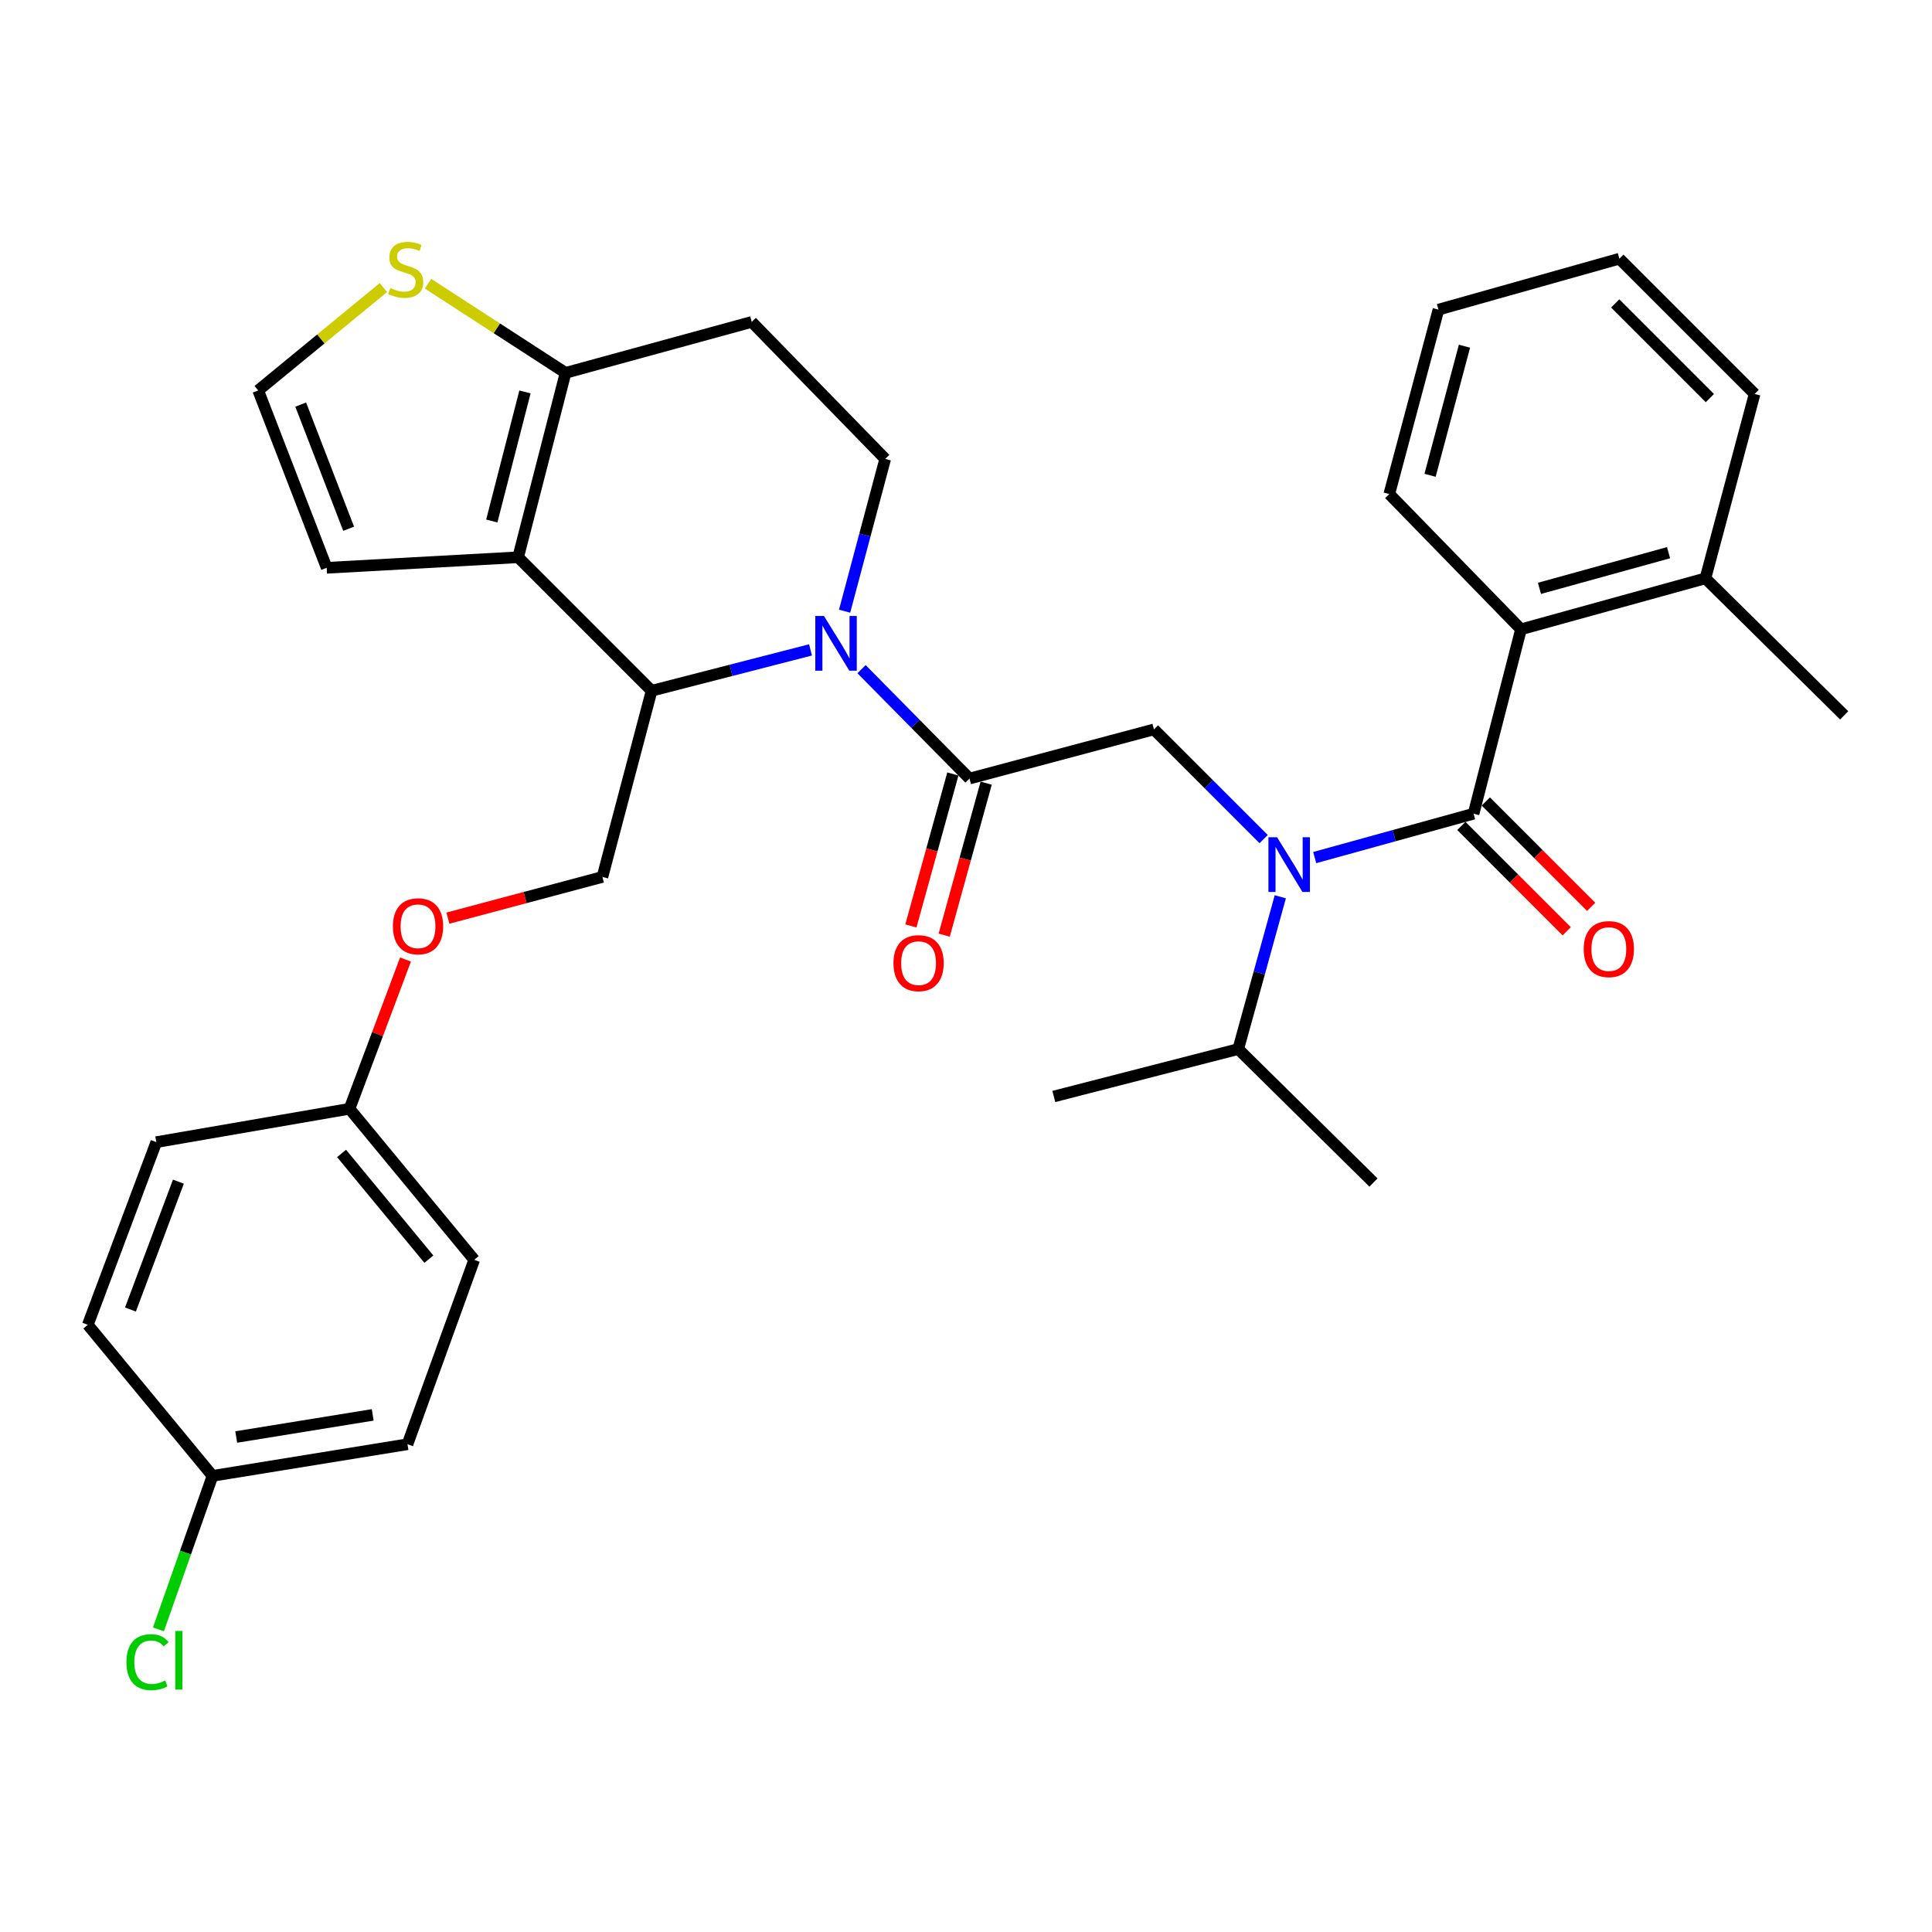<?xml version='1.0' encoding='iso-8859-1'?>
<svg version='1.1' baseProfile='full'
              xmlns='http://www.w3.org/2000/svg'
                      xmlns:rdkit='http://www.rdkit.org/xml'
                      xmlns:xlink='http://www.w3.org/1999/xlink'
                  xml:space='preserve'
width='1000px' height='1000px' viewBox='0 0 1000 1000'>
<!-- END OF HEADER -->
<rect style='opacity:1.0;fill:#FFFFFF;stroke:none' width='1000' height='1000' x='0' y='0'> </rect>
<path class='bond-0' d='M 787.268,325.723 L 882.726,299.352' style='fill:none;fill-rule:evenodd;stroke:#000000;stroke-width:6px;stroke-linecap:butt;stroke-linejoin:miter;stroke-opacity:1' />
<path class='bond-0' d='M 796.824,304.528 L 863.645,286.068' style='fill:none;fill-rule:evenodd;stroke:#000000;stroke-width:6px;stroke-linecap:butt;stroke-linejoin:miter;stroke-opacity:1' />
<path class='bond-1' d='M 787.268,325.723 L 719.095,255.722' style='fill:none;fill-rule:evenodd;stroke:#000000;stroke-width:6px;stroke-linecap:butt;stroke-linejoin:miter;stroke-opacity:1' />
<path class='bond-2' d='M 787.268,325.723 L 762.725,421.171' style='fill:none;fill-rule:evenodd;stroke:#000000;stroke-width:6px;stroke-linecap:butt;stroke-linejoin:miter;stroke-opacity:1' />
<path class='bond-3' d='M 654.063,434.319 L 625.669,405.93' style='fill:none;fill-rule:evenodd;stroke:#0000FF;stroke-width:6px;stroke-linecap:butt;stroke-linejoin:miter;stroke-opacity:1' />
<path class='bond-3' d='M 625.669,405.93 L 597.276,377.541' style='fill:none;fill-rule:evenodd;stroke:#000000;stroke-width:6px;stroke-linecap:butt;stroke-linejoin:miter;stroke-opacity:1' />
<path class='bond-4' d='M 680.493,443.882 L 721.609,432.526' style='fill:none;fill-rule:evenodd;stroke:#0000FF;stroke-width:6px;stroke-linecap:butt;stroke-linejoin:miter;stroke-opacity:1' />
<path class='bond-4' d='M 721.609,432.526 L 762.725,421.171' style='fill:none;fill-rule:evenodd;stroke:#000000;stroke-width:6px;stroke-linecap:butt;stroke-linejoin:miter;stroke-opacity:1' />
<path class='bond-5' d='M 662.682,464.168 L 651.794,503.579' style='fill:none;fill-rule:evenodd;stroke:#0000FF;stroke-width:6px;stroke-linecap:butt;stroke-linejoin:miter;stroke-opacity:1' />
<path class='bond-5' d='M 651.794,503.579 L 640.907,542.99' style='fill:none;fill-rule:evenodd;stroke:#000000;stroke-width:6px;stroke-linecap:butt;stroke-linejoin:miter;stroke-opacity:1' />
<path class='bond-6' d='M 756.402,427.494 L 783.665,454.757' style='fill:none;fill-rule:evenodd;stroke:#000000;stroke-width:6px;stroke-linecap:butt;stroke-linejoin:miter;stroke-opacity:1' />
<path class='bond-6' d='M 783.665,454.757 L 810.928,482.021' style='fill:none;fill-rule:evenodd;stroke:#FF0000;stroke-width:6px;stroke-linecap:butt;stroke-linejoin:miter;stroke-opacity:1' />
<path class='bond-6' d='M 769.049,414.847 L 796.312,442.111' style='fill:none;fill-rule:evenodd;stroke:#000000;stroke-width:6px;stroke-linecap:butt;stroke-linejoin:miter;stroke-opacity:1' />
<path class='bond-6' d='M 796.312,442.111 L 823.575,469.374' style='fill:none;fill-rule:evenodd;stroke:#FF0000;stroke-width:6px;stroke-linecap:butt;stroke-linejoin:miter;stroke-opacity:1' />
<path class='bond-7' d='M 882.726,299.352 L 954.545,370.267' style='fill:none;fill-rule:evenodd;stroke:#000000;stroke-width:6px;stroke-linecap:butt;stroke-linejoin:miter;stroke-opacity:1' />
<path class='bond-8' d='M 882.726,299.352 L 908.183,203.904' style='fill:none;fill-rule:evenodd;stroke:#000000;stroke-width:6px;stroke-linecap:butt;stroke-linejoin:miter;stroke-opacity:1' />
<path class='bond-9' d='M 719.095,255.722 L 744.542,160.264' style='fill:none;fill-rule:evenodd;stroke:#000000;stroke-width:6px;stroke-linecap:butt;stroke-linejoin:miter;stroke-opacity:1' />
<path class='bond-9' d='M 740.194,246.01 L 758.007,179.189' style='fill:none;fill-rule:evenodd;stroke:#000000;stroke-width:6px;stroke-linecap:butt;stroke-linejoin:miter;stroke-opacity:1' />
<path class='bond-10' d='M 640.907,542.99 L 710.908,612.077' style='fill:none;fill-rule:evenodd;stroke:#000000;stroke-width:6px;stroke-linecap:butt;stroke-linejoin:miter;stroke-opacity:1' />
<path class='bond-11' d='M 640.907,542.99 L 545.459,567.532' style='fill:none;fill-rule:evenodd;stroke:#000000;stroke-width:6px;stroke-linecap:butt;stroke-linejoin:miter;stroke-opacity:1' />
<path class='bond-12' d='M 419.527,336.383 L 378.4,346.961' style='fill:none;fill-rule:evenodd;stroke:#0000FF;stroke-width:6px;stroke-linecap:butt;stroke-linejoin:miter;stroke-opacity:1' />
<path class='bond-12' d='M 378.4,346.961 L 337.273,357.539' style='fill:none;fill-rule:evenodd;stroke:#000000;stroke-width:6px;stroke-linecap:butt;stroke-linejoin:miter;stroke-opacity:1' />
<path class='bond-13' d='M 445.93,346.36 L 473.874,374.674' style='fill:none;fill-rule:evenodd;stroke:#0000FF;stroke-width:6px;stroke-linecap:butt;stroke-linejoin:miter;stroke-opacity:1' />
<path class='bond-13' d='M 473.874,374.674 L 501.818,402.987' style='fill:none;fill-rule:evenodd;stroke:#000000;stroke-width:6px;stroke-linecap:butt;stroke-linejoin:miter;stroke-opacity:1' />
<path class='bond-14' d='M 437.165,316.357 L 447.671,276.948' style='fill:none;fill-rule:evenodd;stroke:#0000FF;stroke-width:6px;stroke-linecap:butt;stroke-linejoin:miter;stroke-opacity:1' />
<path class='bond-14' d='M 447.671,276.948 L 458.178,237.538' style='fill:none;fill-rule:evenodd;stroke:#000000;stroke-width:6px;stroke-linecap:butt;stroke-linejoin:miter;stroke-opacity:1' />
<path class='bond-15' d='M 493.198,400.607 L 482.337,439.938' style='fill:none;fill-rule:evenodd;stroke:#000000;stroke-width:6px;stroke-linecap:butt;stroke-linejoin:miter;stroke-opacity:1' />
<path class='bond-15' d='M 482.337,439.938 L 471.476,479.269' style='fill:none;fill-rule:evenodd;stroke:#FF0000;stroke-width:6px;stroke-linecap:butt;stroke-linejoin:miter;stroke-opacity:1' />
<path class='bond-15' d='M 510.438,405.368 L 499.577,444.699' style='fill:none;fill-rule:evenodd;stroke:#000000;stroke-width:6px;stroke-linecap:butt;stroke-linejoin:miter;stroke-opacity:1' />
<path class='bond-15' d='M 499.577,444.699 L 488.716,484.03' style='fill:none;fill-rule:evenodd;stroke:#FF0000;stroke-width:6px;stroke-linecap:butt;stroke-linejoin:miter;stroke-opacity:1' />
<path class='bond-16' d='M 501.818,402.987 L 597.276,377.541' style='fill:none;fill-rule:evenodd;stroke:#000000;stroke-width:6px;stroke-linecap:butt;stroke-linejoin:miter;stroke-opacity:1' />
<path class='bond-17' d='M 337.273,357.539 L 268.186,288.442' style='fill:none;fill-rule:evenodd;stroke:#000000;stroke-width:6px;stroke-linecap:butt;stroke-linejoin:miter;stroke-opacity:1' />
<path class='bond-18' d='M 337.273,357.539 L 311.817,453.901' style='fill:none;fill-rule:evenodd;stroke:#000000;stroke-width:6px;stroke-linecap:butt;stroke-linejoin:miter;stroke-opacity:1' />
<path class='bond-19' d='M 458.178,237.538 L 389.091,166.623' style='fill:none;fill-rule:evenodd;stroke:#000000;stroke-width:6px;stroke-linecap:butt;stroke-linejoin:miter;stroke-opacity:1' />
<path class='bond-20' d='M 389.091,166.623 L 292.729,192.994' style='fill:none;fill-rule:evenodd;stroke:#000000;stroke-width:6px;stroke-linecap:butt;stroke-linejoin:miter;stroke-opacity:1' />
<path class='bond-21' d='M 268.186,288.442 L 292.729,192.994' style='fill:none;fill-rule:evenodd;stroke:#000000;stroke-width:6px;stroke-linecap:butt;stroke-linejoin:miter;stroke-opacity:1' />
<path class='bond-21' d='M 254.546,269.671 L 271.726,202.857' style='fill:none;fill-rule:evenodd;stroke:#000000;stroke-width:6px;stroke-linecap:butt;stroke-linejoin:miter;stroke-opacity:1' />
<path class='bond-22' d='M 268.186,288.442 L 169.092,293.897' style='fill:none;fill-rule:evenodd;stroke:#000000;stroke-width:6px;stroke-linecap:butt;stroke-linejoin:miter;stroke-opacity:1' />
<path class='bond-23' d='M 292.729,192.994 L 257.137,169.918' style='fill:none;fill-rule:evenodd;stroke:#000000;stroke-width:6px;stroke-linecap:butt;stroke-linejoin:miter;stroke-opacity:1' />
<path class='bond-23' d='M 257.137,169.918 L 221.544,146.843' style='fill:none;fill-rule:evenodd;stroke:#CCCC00;stroke-width:6px;stroke-linecap:butt;stroke-linejoin:miter;stroke-opacity:1' />
<path class='bond-24' d='M 198.449,148.846 L 166.044,175.466' style='fill:none;fill-rule:evenodd;stroke:#CCCC00;stroke-width:6px;stroke-linecap:butt;stroke-linejoin:miter;stroke-opacity:1' />
<path class='bond-24' d='M 166.044,175.466 L 133.639,202.086' style='fill:none;fill-rule:evenodd;stroke:#000000;stroke-width:6px;stroke-linecap:butt;stroke-linejoin:miter;stroke-opacity:1' />
<path class='bond-25' d='M 133.639,202.086 L 169.092,293.897' style='fill:none;fill-rule:evenodd;stroke:#000000;stroke-width:6px;stroke-linecap:butt;stroke-linejoin:miter;stroke-opacity:1' />
<path class='bond-25' d='M 155.642,209.415 L 180.458,273.683' style='fill:none;fill-rule:evenodd;stroke:#000000;stroke-width:6px;stroke-linecap:butt;stroke-linejoin:miter;stroke-opacity:1' />
<path class='bond-26' d='M 110.001,763.903 L 96.001,803.632' style='fill:none;fill-rule:evenodd;stroke:#000000;stroke-width:6px;stroke-linecap:butt;stroke-linejoin:miter;stroke-opacity:1' />
<path class='bond-26' d='M 96.001,803.632 L 82.001,843.361' style='fill:none;fill-rule:evenodd;stroke:#00CC00;stroke-width:6px;stroke-linecap:butt;stroke-linejoin:miter;stroke-opacity:1' />
<path class='bond-27' d='M 110.001,763.903 L 210.914,747.538' style='fill:none;fill-rule:evenodd;stroke:#000000;stroke-width:6px;stroke-linecap:butt;stroke-linejoin:miter;stroke-opacity:1' />
<path class='bond-27' d='M 122.275,743.794 L 192.914,732.338' style='fill:none;fill-rule:evenodd;stroke:#000000;stroke-width:6px;stroke-linecap:butt;stroke-linejoin:miter;stroke-opacity:1' />
<path class='bond-28' d='M 110.001,763.903 L 45.455,685.715' style='fill:none;fill-rule:evenodd;stroke:#000000;stroke-width:6px;stroke-linecap:butt;stroke-linejoin:miter;stroke-opacity:1' />
<path class='bond-29' d='M 231.838,475.232 L 271.827,464.566' style='fill:none;fill-rule:evenodd;stroke:#FF0000;stroke-width:6px;stroke-linecap:butt;stroke-linejoin:miter;stroke-opacity:1' />
<path class='bond-29' d='M 271.827,464.566 L 311.817,453.901' style='fill:none;fill-rule:evenodd;stroke:#000000;stroke-width:6px;stroke-linecap:butt;stroke-linejoin:miter;stroke-opacity:1' />
<path class='bond-30' d='M 209.885,496.642 L 195.396,535.272' style='fill:none;fill-rule:evenodd;stroke:#FF0000;stroke-width:6px;stroke-linecap:butt;stroke-linejoin:miter;stroke-opacity:1' />
<path class='bond-30' d='M 195.396,535.272 L 180.906,573.902' style='fill:none;fill-rule:evenodd;stroke:#000000;stroke-width:6px;stroke-linecap:butt;stroke-linejoin:miter;stroke-opacity:1' />
<path class='bond-31' d='M 180.906,573.902 L 80.907,591.171' style='fill:none;fill-rule:evenodd;stroke:#000000;stroke-width:6px;stroke-linecap:butt;stroke-linejoin:miter;stroke-opacity:1' />
<path class='bond-32' d='M 180.906,573.902 L 245.452,652.08' style='fill:none;fill-rule:evenodd;stroke:#000000;stroke-width:6px;stroke-linecap:butt;stroke-linejoin:miter;stroke-opacity:1' />
<path class='bond-32' d='M 176.796,597.015 L 221.978,651.74' style='fill:none;fill-rule:evenodd;stroke:#000000;stroke-width:6px;stroke-linecap:butt;stroke-linejoin:miter;stroke-opacity:1' />
<path class='bond-33' d='M 210.914,747.538 L 245.452,652.08' style='fill:none;fill-rule:evenodd;stroke:#000000;stroke-width:6px;stroke-linecap:butt;stroke-linejoin:miter;stroke-opacity:1' />
<path class='bond-34' d='M 45.455,685.715 L 80.907,591.171' style='fill:none;fill-rule:evenodd;stroke:#000000;stroke-width:6px;stroke-linecap:butt;stroke-linejoin:miter;stroke-opacity:1' />
<path class='bond-34' d='M 67.519,677.813 L 92.336,611.632' style='fill:none;fill-rule:evenodd;stroke:#000000;stroke-width:6px;stroke-linecap:butt;stroke-linejoin:miter;stroke-opacity:1' />
<path class='bond-35' d='M 908.183,203.904 L 838.182,133.903' style='fill:none;fill-rule:evenodd;stroke:#000000;stroke-width:6px;stroke-linecap:butt;stroke-linejoin:miter;stroke-opacity:1' />
<path class='bond-35' d='M 885.036,206.051 L 836.035,157.05' style='fill:none;fill-rule:evenodd;stroke:#000000;stroke-width:6px;stroke-linecap:butt;stroke-linejoin:miter;stroke-opacity:1' />
<path class='bond-36' d='M 744.542,160.264 L 838.182,133.903' style='fill:none;fill-rule:evenodd;stroke:#000000;stroke-width:6px;stroke-linecap:butt;stroke-linejoin:miter;stroke-opacity:1' />
<path  class='atom-1' d='M 661.017 433.372
L 670.297 448.372
Q 671.217 449.852, 672.697 452.532
Q 674.177 455.212, 674.257 455.372
L 674.257 433.372
L 678.017 433.372
L 678.017 461.692
L 674.137 461.692
L 664.177 445.292
Q 663.017 443.372, 661.777 441.172
Q 660.577 438.972, 660.217 438.292
L 660.217 461.692
L 656.537 461.692
L 656.537 433.372
L 661.017 433.372
' fill='#0000FF'/>
<path  class='atom-3' d='M 819.727 491.252
Q 819.727 484.452, 823.087 480.652
Q 826.447 476.852, 832.727 476.852
Q 839.007 476.852, 842.367 480.652
Q 845.727 484.452, 845.727 491.252
Q 845.727 498.132, 842.327 502.052
Q 838.927 505.932, 832.727 505.932
Q 826.487 505.932, 823.087 502.052
Q 819.727 498.172, 819.727 491.252
M 832.727 502.732
Q 837.047 502.732, 839.367 499.852
Q 841.727 496.932, 841.727 491.252
Q 841.727 485.692, 839.367 482.892
Q 837.047 480.052, 832.727 480.052
Q 828.407 480.052, 826.047 482.852
Q 823.727 485.652, 823.727 491.252
Q 823.727 496.972, 826.047 499.852
Q 828.407 502.732, 832.727 502.732
' fill='#FF0000'/>
<path  class='atom-8' d='M 426.471 318.826
L 435.751 333.826
Q 436.671 335.306, 438.151 337.986
Q 439.631 340.666, 439.711 340.826
L 439.711 318.826
L 443.471 318.826
L 443.471 347.146
L 439.591 347.146
L 429.631 330.746
Q 428.471 328.826, 427.231 326.626
Q 426.031 324.426, 425.671 323.746
L 425.671 347.146
L 421.991 347.146
L 421.991 318.826
L 426.471 318.826
' fill='#0000FF'/>
<path  class='atom-10' d='M 462.457 498.525
Q 462.457 491.725, 465.817 487.925
Q 469.177 484.125, 475.457 484.125
Q 481.737 484.125, 485.097 487.925
Q 488.457 491.725, 488.457 498.525
Q 488.457 505.405, 485.057 509.325
Q 481.657 513.205, 475.457 513.205
Q 469.217 513.205, 465.817 509.325
Q 462.457 505.445, 462.457 498.525
M 475.457 510.005
Q 479.777 510.005, 482.097 507.125
Q 484.457 504.205, 484.457 498.525
Q 484.457 492.965, 482.097 490.165
Q 479.777 487.325, 475.457 487.325
Q 471.137 487.325, 468.777 490.125
Q 466.457 492.925, 466.457 498.525
Q 466.457 504.245, 468.777 507.125
Q 471.137 510.005, 475.457 510.005
' fill='#FF0000'/>
<path  class='atom-17' d='M 201.999 149.078
Q 202.319 149.198, 203.639 149.758
Q 204.959 150.318, 206.399 150.678
Q 207.879 150.998, 209.319 150.998
Q 211.999 150.998, 213.559 149.718
Q 215.119 148.398, 215.119 146.118
Q 215.119 144.558, 214.319 143.598
Q 213.559 142.638, 212.359 142.118
Q 211.159 141.598, 209.159 140.998
Q 206.639 140.238, 205.119 139.518
Q 203.639 138.798, 202.559 137.278
Q 201.519 135.758, 201.519 133.198
Q 201.519 129.638, 203.919 127.438
Q 206.359 125.238, 211.159 125.238
Q 214.439 125.238, 218.159 126.798
L 217.239 129.878
Q 213.839 128.478, 211.279 128.478
Q 208.519 128.478, 206.999 129.638
Q 205.479 130.758, 205.519 132.718
Q 205.519 134.238, 206.279 135.158
Q 207.079 136.078, 208.199 136.598
Q 209.359 137.118, 211.279 137.718
Q 213.839 138.518, 215.359 139.318
Q 216.879 140.118, 217.959 141.758
Q 219.079 143.358, 219.079 146.118
Q 219.079 150.038, 216.439 152.158
Q 213.839 154.238, 209.479 154.238
Q 206.959 154.238, 205.039 153.678
Q 203.159 153.158, 200.919 152.238
L 201.999 149.078
' fill='#CCCC00'/>
<path  class='atom-21' d='M 203.369 479.438
Q 203.369 472.638, 206.729 468.838
Q 210.089 465.038, 216.369 465.038
Q 222.649 465.038, 226.009 468.838
Q 229.369 472.638, 229.369 479.438
Q 229.369 486.318, 225.969 490.238
Q 222.569 494.118, 216.369 494.118
Q 210.129 494.118, 206.729 490.238
Q 203.369 486.358, 203.369 479.438
M 216.369 490.918
Q 220.689 490.918, 223.009 488.038
Q 225.369 485.118, 225.369 479.438
Q 225.369 473.878, 223.009 471.078
Q 220.689 468.238, 216.369 468.238
Q 212.049 468.238, 209.689 471.038
Q 207.369 473.838, 207.369 479.438
Q 207.369 485.158, 209.689 488.038
Q 212.049 490.918, 216.369 490.918
' fill='#FF0000'/>
<path  class='atom-24' d='M 65.446 860.331
Q 65.446 853.291, 68.726 849.611
Q 72.046 845.891, 78.326 845.891
Q 84.166 845.891, 87.286 850.011
L 84.646 852.171
Q 82.366 849.171, 78.326 849.171
Q 74.046 849.171, 71.766 852.051
Q 69.526 854.891, 69.526 860.331
Q 69.526 865.931, 71.846 868.811
Q 74.206 871.691, 78.766 871.691
Q 81.886 871.691, 85.526 869.811
L 86.646 872.811
Q 85.166 873.771, 82.926 874.331
Q 80.686 874.891, 78.206 874.891
Q 72.046 874.891, 68.726 871.131
Q 65.446 867.371, 65.446 860.331
' fill='#00CC00'/>
<path  class='atom-24' d='M 90.726 844.171
L 94.406 844.171
L 94.406 874.531
L 90.726 874.531
L 90.726 844.171
' fill='#00CC00'/>
</svg>
